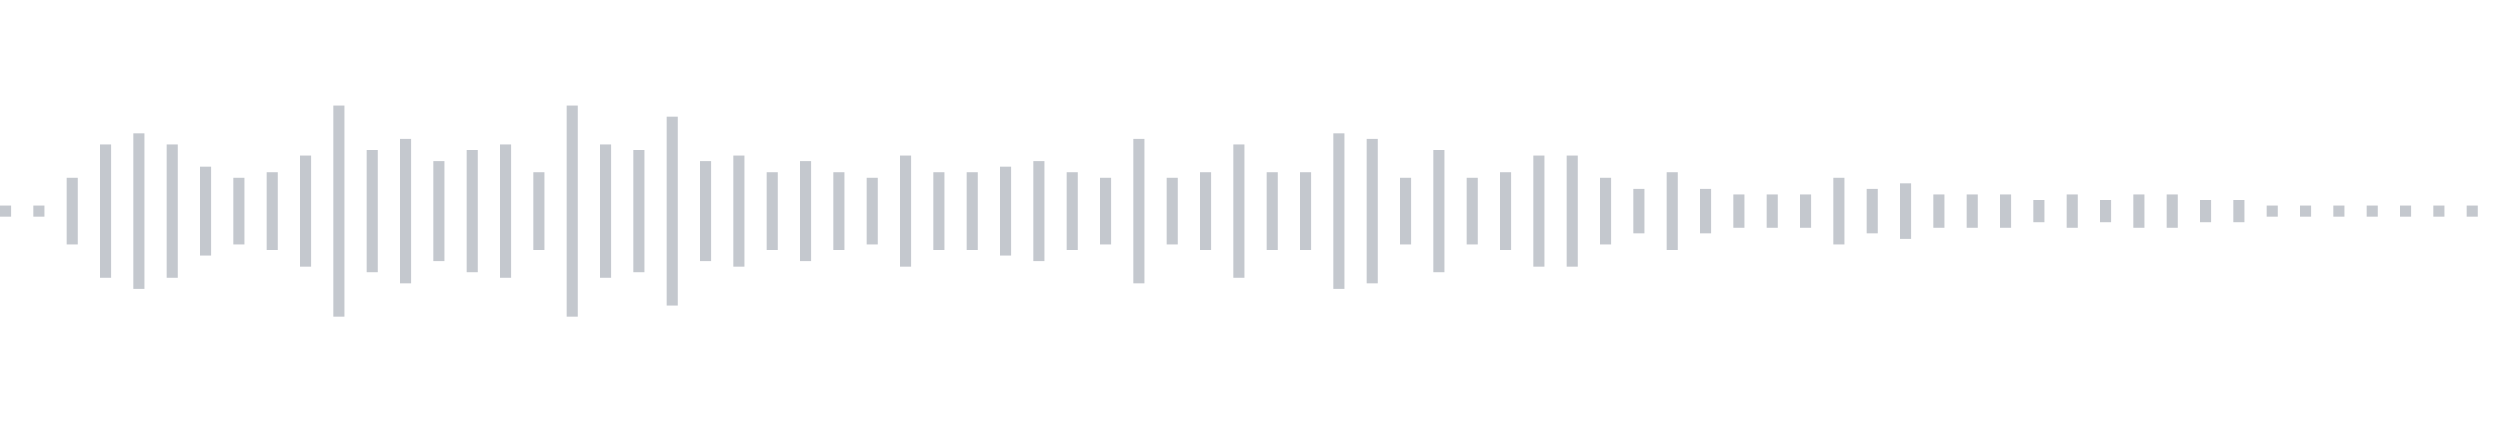 <svg xmlns="http://www.w3.org/2000/svg" xmlns:xlink="http://www.w3/org/1999/xlink" viewBox="0 0 225 38" preserveAspectRatio="none" width="100%" height="100%" fill="#C4C8CE"><g id="waveform-23d52903-c106-471c-bc86-86e3d5db2004"><rect x="0" y="18.5" width="1" height="1"/><rect x="3" y="18.5" width="1" height="1"/><rect x="6" y="16.0" width="1" height="6"/><rect x="9" y="13.0" width="1" height="12"/><rect x="12" y="12.0" width="1" height="14"/><rect x="15" y="13.0" width="1" height="12"/><rect x="18" y="15.0" width="1" height="8"/><rect x="21" y="16.0" width="1" height="6"/><rect x="24" y="15.5" width="1" height="7"/><rect x="27" y="14.0" width="1" height="10"/><rect x="30" y="9.5" width="1" height="19"/><rect x="33" y="13.5" width="1" height="11"/><rect x="36" y="12.5" width="1" height="13"/><rect x="39" y="14.5" width="1" height="9"/><rect x="42" y="13.5" width="1" height="11"/><rect x="45" y="13.0" width="1" height="12"/><rect x="48" y="15.5" width="1" height="7"/><rect x="51" y="9.5" width="1" height="19"/><rect x="54" y="13.0" width="1" height="12"/><rect x="57" y="13.5" width="1" height="11"/><rect x="60" y="10.5" width="1" height="17"/><rect x="63" y="14.5" width="1" height="9"/><rect x="66" y="14.0" width="1" height="10"/><rect x="69" y="15.5" width="1" height="7"/><rect x="72" y="14.5" width="1" height="9"/><rect x="75" y="15.5" width="1" height="7"/><rect x="78" y="16.0" width="1" height="6"/><rect x="81" y="14.0" width="1" height="10"/><rect x="84" y="15.5" width="1" height="7"/><rect x="87" y="15.5" width="1" height="7"/><rect x="90" y="15.0" width="1" height="8"/><rect x="93" y="14.5" width="1" height="9"/><rect x="96" y="15.5" width="1" height="7"/><rect x="99" y="16.0" width="1" height="6"/><rect x="102" y="12.5" width="1" height="13"/><rect x="105" y="16.0" width="1" height="6"/><rect x="108" y="15.5" width="1" height="7"/><rect x="111" y="13.0" width="1" height="12"/><rect x="114" y="15.5" width="1" height="7"/><rect x="117" y="15.5" width="1" height="7"/><rect x="120" y="12.0" width="1" height="14"/><rect x="123" y="12.5" width="1" height="13"/><rect x="126" y="16.0" width="1" height="6"/><rect x="129" y="13.5" width="1" height="11"/><rect x="132" y="16.0" width="1" height="6"/><rect x="135" y="15.5" width="1" height="7"/><rect x="138" y="14.0" width="1" height="10"/><rect x="141" y="14.0" width="1" height="10"/><rect x="144" y="16.0" width="1" height="6"/><rect x="147" y="17.0" width="1" height="4"/><rect x="150" y="15.5" width="1" height="7"/><rect x="153" y="17.0" width="1" height="4"/><rect x="156" y="17.5" width="1" height="3"/><rect x="159" y="17.5" width="1" height="3"/><rect x="162" y="17.5" width="1" height="3"/><rect x="165" y="16.0" width="1" height="6"/><rect x="168" y="17.0" width="1" height="4"/><rect x="171" y="16.5" width="1" height="5"/><rect x="174" y="17.5" width="1" height="3"/><rect x="177" y="17.5" width="1" height="3"/><rect x="180" y="17.5" width="1" height="3"/><rect x="183" y="18.0" width="1" height="2"/><rect x="186" y="17.5" width="1" height="3"/><rect x="189" y="18.0" width="1" height="2"/><rect x="192" y="17.5" width="1" height="3"/><rect x="195" y="17.5" width="1" height="3"/><rect x="198" y="18.0" width="1" height="2"/><rect x="201" y="18.0" width="1" height="2"/><rect x="204" y="18.5" width="1" height="1"/><rect x="207" y="18.5" width="1" height="1"/><rect x="210" y="18.5" width="1" height="1"/><rect x="213" y="18.5" width="1" height="1"/><rect x="216" y="18.5" width="1" height="1"/><rect x="219" y="18.5" width="1" height="1"/><rect x="222" y="18.5" width="1" height="1"/></g></svg>
